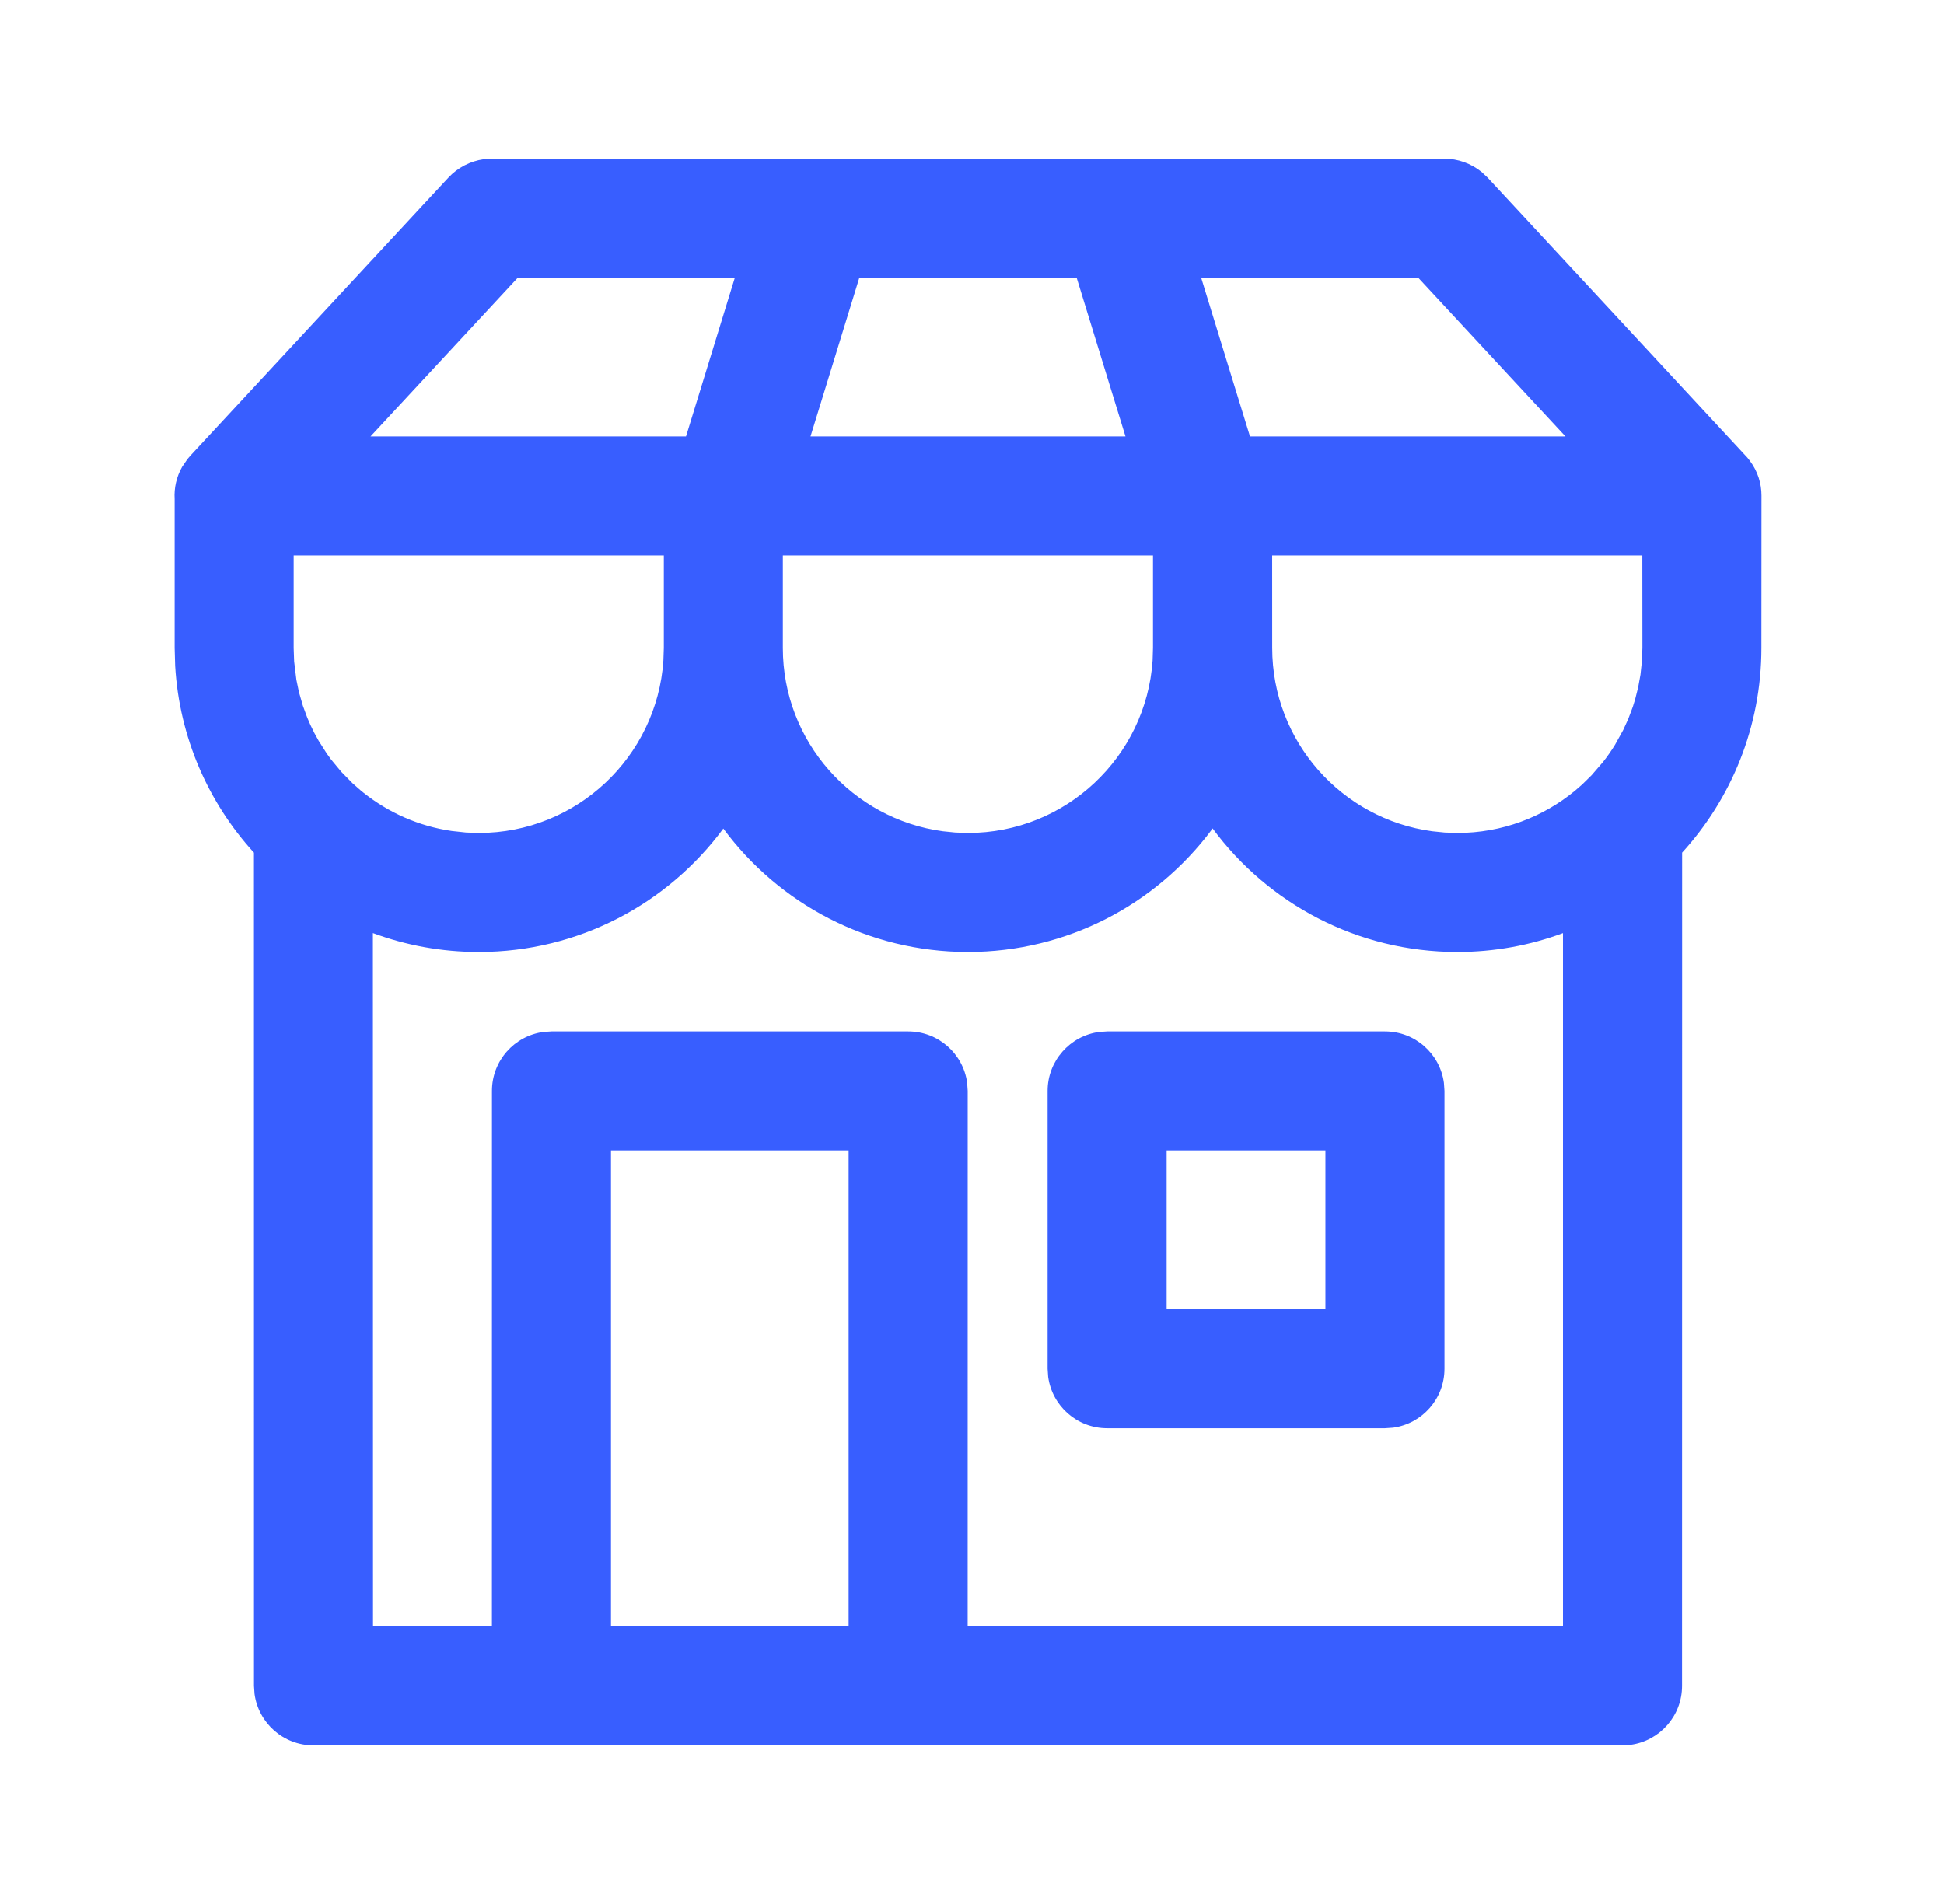 <svg width="49" height="48" viewBox="0 0 49 48" fill="none" xmlns="http://www.w3.org/2000/svg">
<path d="M36.4 4C36.748 4 37.082 4.121 37.348 4.338L37.499 4.48L44.044 11.537L44.105 11.614C44.309 11.886 44.4 12.193 44.4 12.495L44.398 16.334C44.398 18.322 43.64 20.133 42.399 21.495L42.397 42.5C42.397 43.259 41.833 43.887 41.101 43.986L40.897 44H7.902C7.143 44 6.515 43.436 6.416 42.703L6.402 42.5L6.401 21.495C5.254 20.238 4.521 18.598 4.415 16.789L4.402 16.334L4.402 12.582C4.385 12.307 4.445 12.025 4.593 11.766L4.724 11.575L4.802 11.484L11.3 4.48C11.537 4.225 11.853 4.062 12.193 4.014L12.4 4H36.4ZM30.564 20.884L30.54 20.92C29.142 22.789 26.911 23.999 24.397 23.999C21.87 23.999 19.628 22.775 18.232 20.888C16.837 22.775 14.595 23.999 12.067 23.999C11.129 23.999 10.23 23.83 9.399 23.522L9.402 40.998H12.399L12.4 27.502C12.4 26.743 12.964 26.115 13.696 26.016L13.9 26.002H22.892C23.651 26.002 24.279 26.566 24.378 27.299L24.392 27.502L24.391 40.998H39.396L39.396 23.523C38.566 23.831 37.669 23.999 36.732 23.999C34.203 23.999 31.96 22.773 30.564 20.884ZM21.39 29.002H15.4V40.998H21.39V29.002ZM34.909 26.002C35.669 26.002 36.296 26.566 36.395 27.299L36.409 27.502V34.506C36.409 35.265 35.845 35.893 35.113 35.992L34.909 36.006H27.906C27.147 36.006 26.519 35.442 26.42 34.71L26.406 34.506V27.502C26.406 26.743 26.971 26.115 27.703 26.016L27.906 26.002H34.909ZM33.408 29.002H29.406V33.006H33.408V29.002ZM16.732 14.004H7.402L7.402 16.334L7.414 16.675L7.471 17.138L7.536 17.451L7.635 17.794L7.744 18.09L7.825 18.278C7.888 18.414 7.956 18.546 8.031 18.674L8.237 18.997L8.345 19.147L8.603 19.458L8.886 19.746L9.079 19.916L9.163 19.985C9.792 20.486 10.554 20.828 11.386 20.949L11.748 20.988L12.067 20.999C14.536 20.999 16.557 19.08 16.721 16.653L16.732 16.334L16.732 14.004ZM29.062 14.004H19.732L19.732 16.334C19.732 18.695 21.487 20.647 23.764 20.956L24.078 20.988L24.397 20.999C26.866 20.999 28.888 19.08 29.052 16.653L29.062 16.334L29.062 14.004ZM41.396 14.004H32.066L32.067 16.334C32.067 18.695 33.822 20.647 36.099 20.956L36.413 20.988L36.732 20.999C37.861 20.999 38.896 20.598 39.703 19.931L39.882 19.775L40.114 19.547L40.406 19.209C40.514 19.071 40.615 18.927 40.707 18.777L40.914 18.404L41.04 18.128L41.157 17.817L41.216 17.626L41.292 17.322L41.349 17.007L41.385 16.674L41.398 16.334L41.396 14.004ZM18.523 6.998H13.054L9.338 11.004H17.291L18.523 6.998ZM27.137 6.998H21.661L20.429 11.004H28.369L27.137 6.998ZM35.744 6.998H30.275L31.507 11.004H39.46L35.744 6.998Z" fill="#385EFF"/>
</svg>

